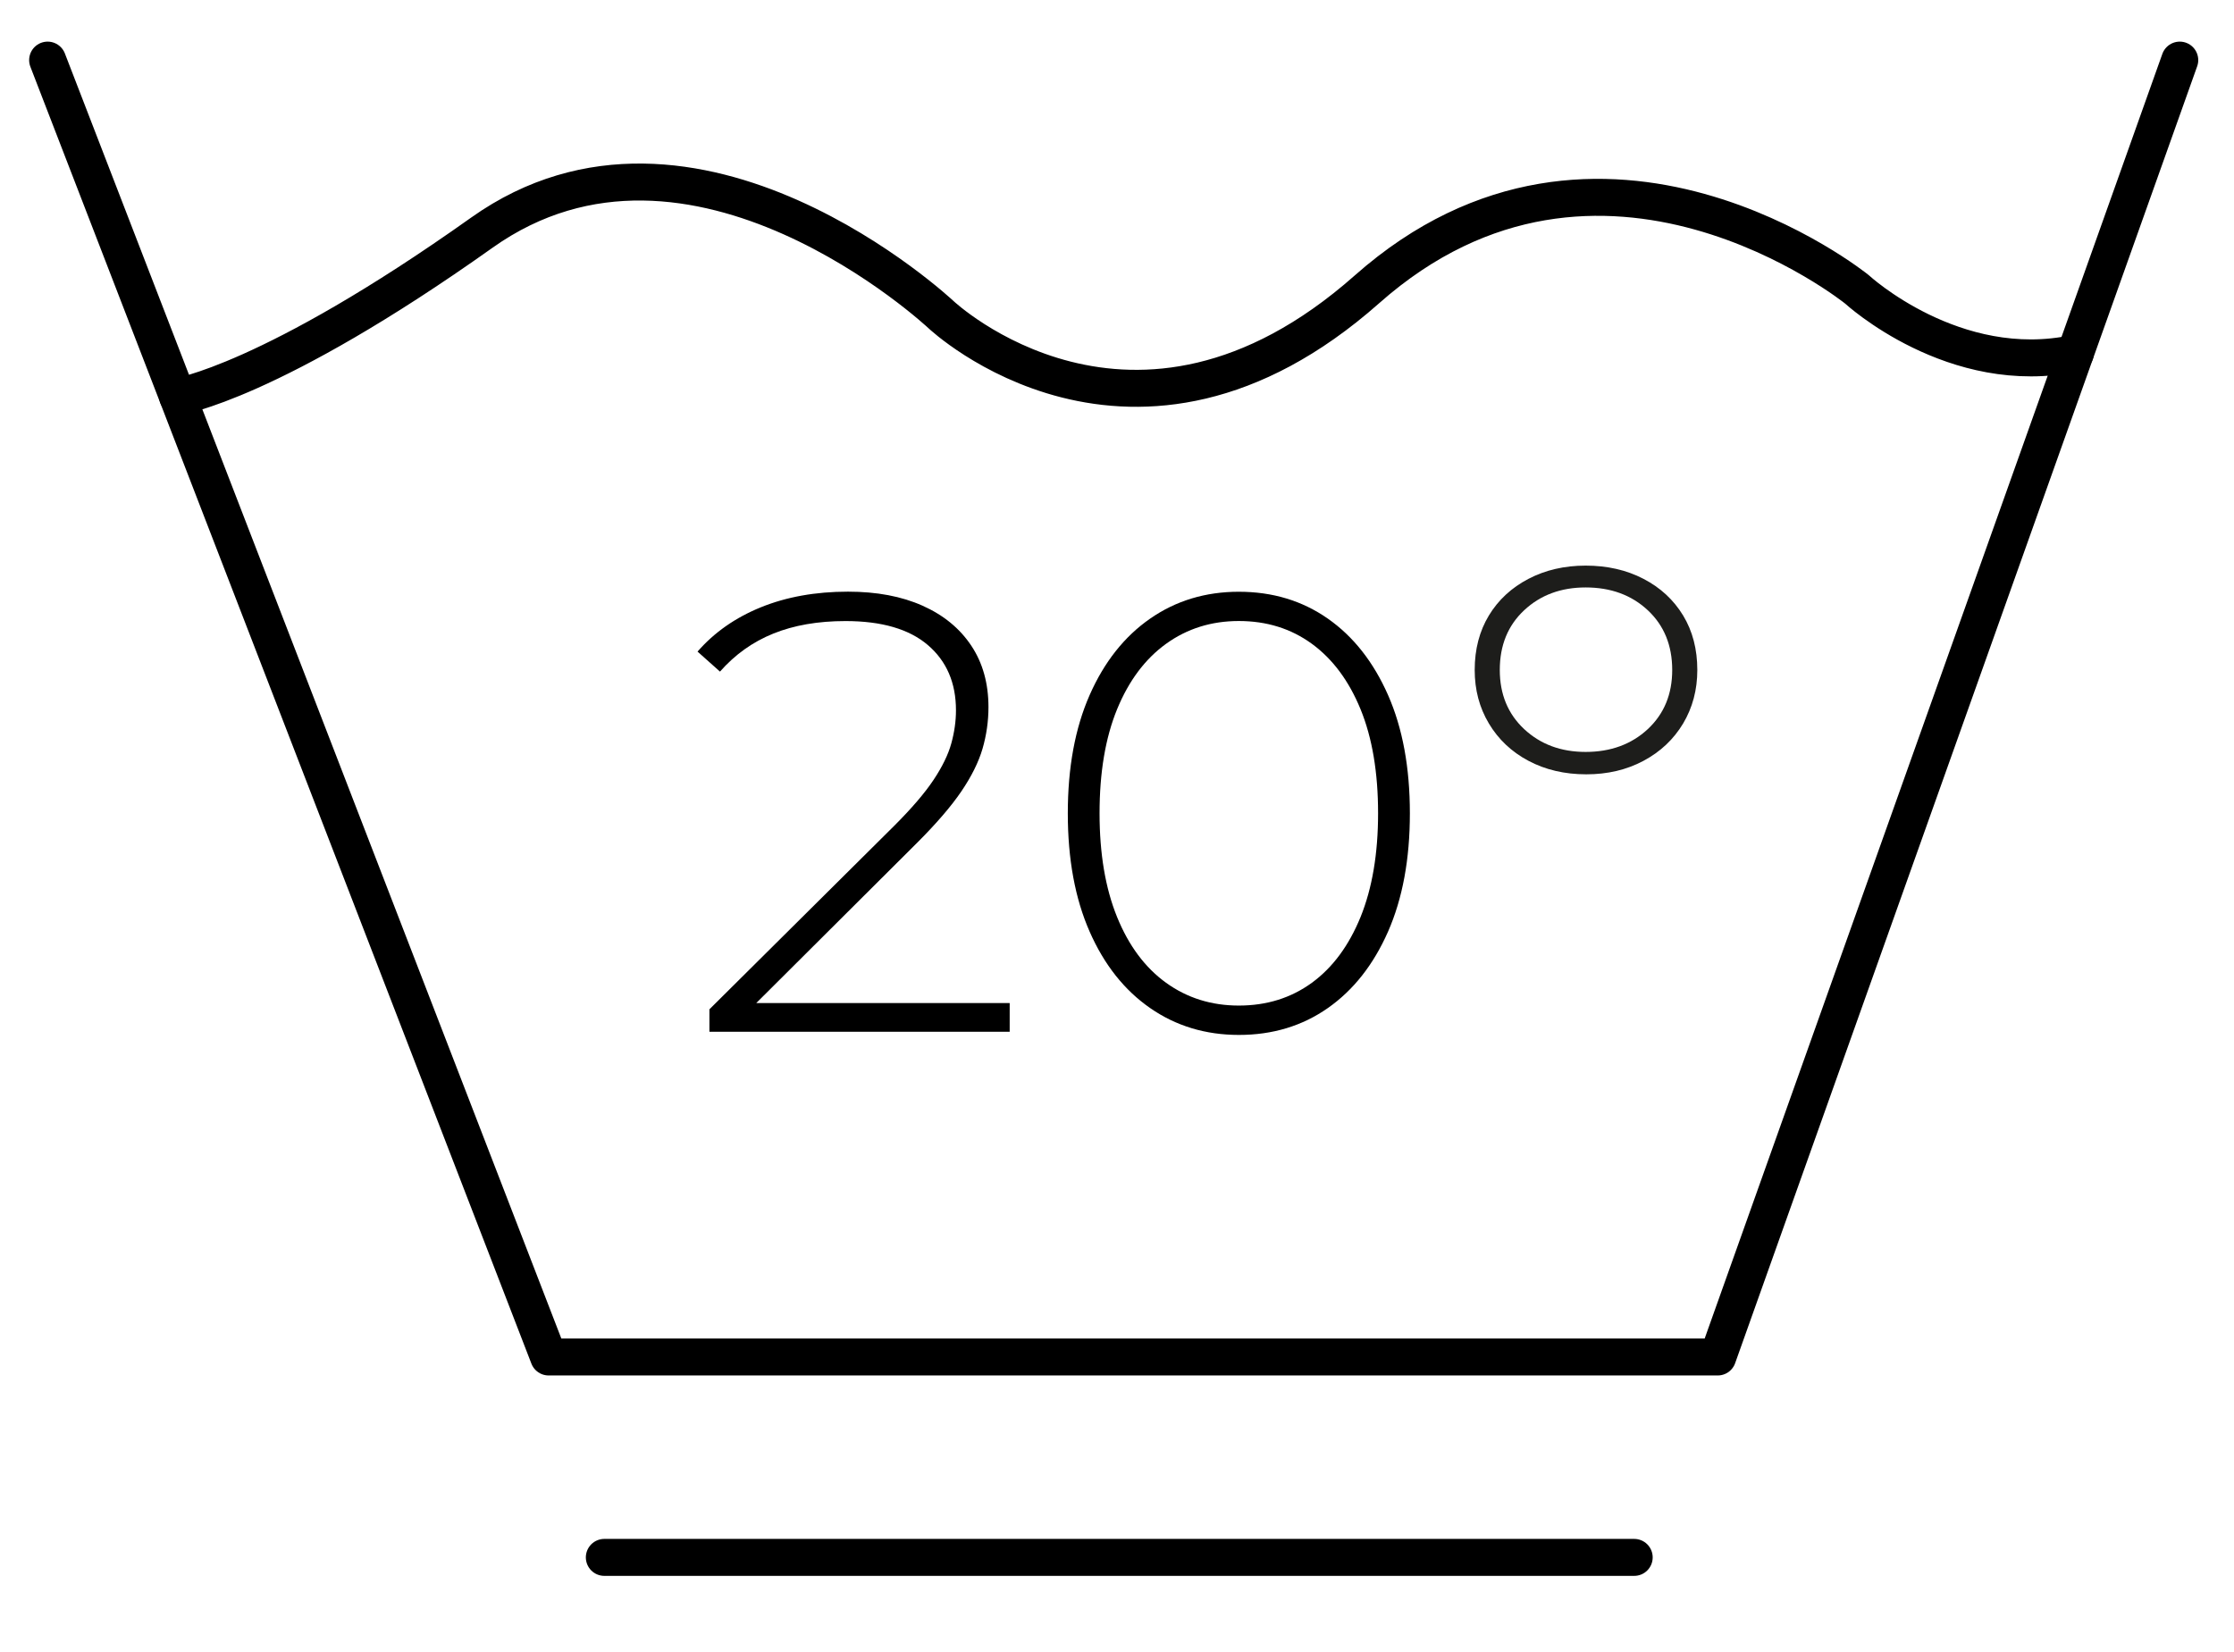 <svg viewBox="0 0 51.358 37.979" xmlns="http://www.w3.org/2000/svg" data-name="Capa 1" id="Capa_1">
  <defs>
    <style>
      .cls-1 {
        stroke-miterlimit: 10;
      }

      .cls-1, .cls-2 {
        fill: none;
        stroke: #000;
        stroke-linecap: round;
        stroke-width: .85px;
      }

      .cls-3 {
        fill: #1d1d1b;
      }

      .cls-2 {
        stroke-linejoin: round;
      }
    </style>
  </defs>
  <polyline points="1.095 1.382 12.613 31.201 39.489 31.201 50.111 1.382" class="cls-2"></polyline>
  <path d="M4.084,9.119s2.131-.314,6.994-3.77c4.863-3.455,10.555,1.885,10.555,1.885,0,0,4.418,4.176,9.793-.582s11.262,0,11.262,0c0,0,2.237,2.066,5.022,1.469" class="cls-2"></path>
  <line y2="35.809" x2="37.569" y1="35.809" x1="13.893" class="cls-1"></line>
  <path d="M36.468,17.804c-.496,0-.939-.103-1.329-.31s-.693-.494-.911-.859-.326-.774-.326-1.23c0-.476.109-.894.326-1.253s.522-.64.911-.843.828-.304,1.314-.304c.496,0,.939.101,1.329.304.391.203.693.483.912.843.218.36.326.777.326,1.253,0,.456-.109.865-.326,1.23-.219.365-.522.651-.912.859-.389.208-.827.31-1.314.31ZM36.453,17.289c.577,0,1.053-.176,1.428-.524.375-.35.562-.802.562-1.36,0-.567-.188-1.025-.562-1.374s-.85-.524-1.428-.524c-.567,0-1.038.174-1.413.524s-.561.807-.561,1.374c0,.557.187,1.01.561,1.36.375.349.845.524,1.413.524Z" class="cls-3"></path>
  <g>
    <path d="M16.309,23.724v-.517l4.248-4.219c.402-.402.703-.753.904-1.055.201-.302.338-.582.409-.84s.107-.512.107-.761c0-.631-.215-1.131-.646-1.5-.43-.368-1.062-.552-1.894-.552-.631,0-1.184.096-1.657.287-.474.191-.883.483-1.228.875l-.516-.46c.383-.44.868-.78,1.456-1.019.589-.239,1.256-.359,2.002-.359.661,0,1.232.107,1.715.323s.856.522,1.12.919.395.868.395,1.413c0,.326-.046.644-.136.955-.091.311-.254.638-.488.983-.235.345-.572.737-1.012,1.177l-3.99,3.976-.244-.287h6.358v.66h-6.903Z"></path>
    <path d="M28.48,23.796c-.766,0-1.445-.206-2.038-.617-.593-.411-1.058-.997-1.392-1.758-.335-.761-.502-1.667-.502-2.72s.167-1.959.502-2.72c.335-.76.799-1.347,1.392-1.758.593-.412,1.273-.617,2.038-.617.775,0,1.456.206,2.045.617.588.411,1.049.997,1.385,1.758.335.761.502,1.667.502,2.72s-.168,1.959-.502,2.72c-.335.76-.797,1.347-1.385,1.758-.589.412-1.27.617-2.045.617ZM28.48,23.121c.641,0,1.2-.175,1.679-.524.478-.349.851-.854,1.12-1.514.267-.66.402-1.454.402-2.383,0-.937-.134-1.734-.402-2.39-.268-.655-.641-1.157-1.12-1.507-.479-.349-1.038-.524-1.679-.524-.632,0-1.189.175-1.673.524-.483.349-.858.851-1.127,1.507-.268.656-.402,1.452-.402,2.39,0,.929.134,1.723.402,2.383.268.661.644,1.165,1.127,1.514.484.349,1.041.524,1.673.524Z"></path>
  </g>
</svg>